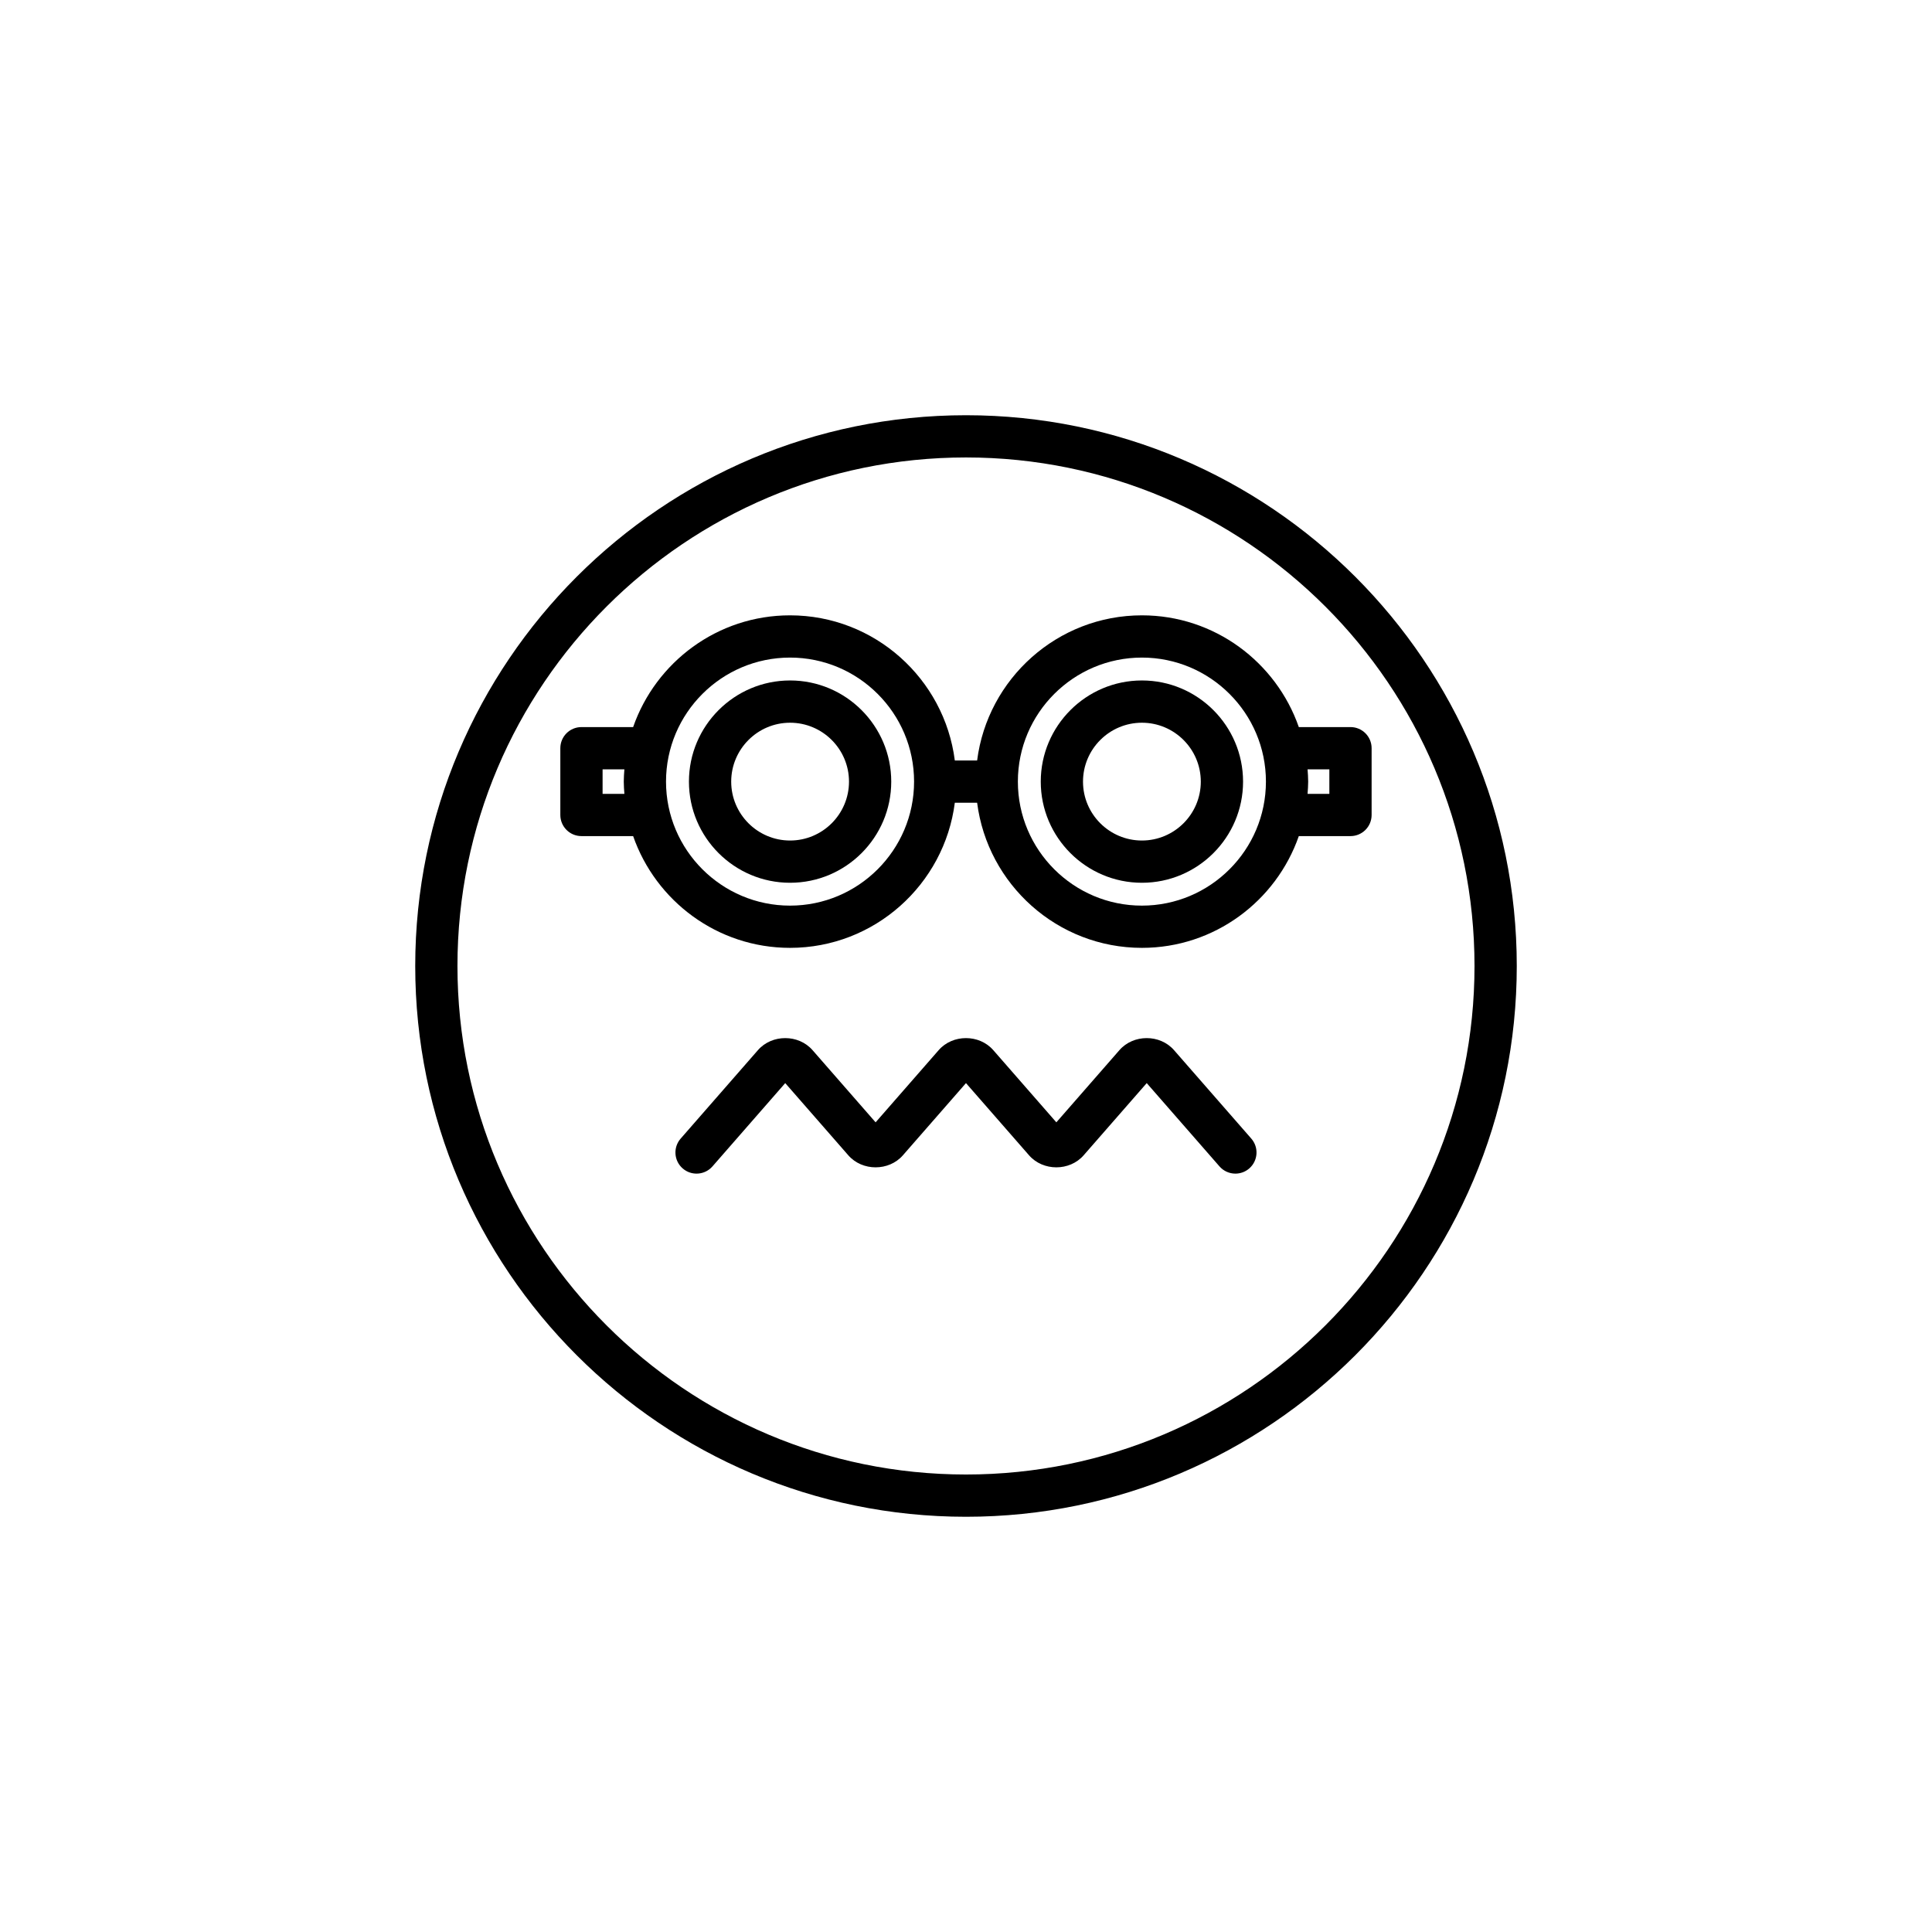 <?xml version="1.0" encoding="UTF-8"?>
<!-- Uploaded to: SVG Repo, www.svgrepo.com, Generator: SVG Repo Mixer Tools -->
<svg fill="#000000" width="800px" height="800px" version="1.1" viewBox="144 144 512 512" xmlns="http://www.w3.org/2000/svg">
 <g>
  <path d="m400 254.04c-80.48 0-145.96 65.48-145.96 145.96s65.48 145.96 145.96 145.96 145.96-65.477 145.96-145.96-65.477-145.96-145.96-145.96zm0 280.72c-74.309 0-134.77-60.457-134.77-134.77 0-74.305 60.457-134.76 134.77-134.76s134.76 60.457 134.76 134.77-60.453 134.76-134.76 134.76z"/>
  <path d="m455.12 422.29c-3.707-4.242-10.746-4.242-14.453 0l-16.723 19.141-16.723-19.141c-3.707-4.242-10.746-4.242-14.453 0l-16.723 19.141-16.723-19.141c-3.707-4.242-10.746-4.242-14.453 0l-20.488 23.453c-2.035 2.328-1.797 5.867 0.531 7.898 2.328 2.039 5.871 1.793 7.898-0.531l19.285-22.074 16.723 19.141c3.707 4.242 10.746 4.242 14.453 0l16.723-19.141 16.723 19.141c3.707 4.242 10.746 4.242 14.453 0l16.723-19.141 19.285 22.074c1.105 1.262 2.656 1.914 4.215 1.914 1.305 0 2.625-0.453 3.684-1.383 2.328-2.035 2.562-5.57 0.531-7.898z"/>
  <path d="m353.38 324.33c-14.781 0-26.805 12.027-26.805 26.809s12.02 26.805 26.805 26.805c14.781 0 26.809-12.02 26.809-26.805 0-14.781-12.027-26.809-26.809-26.809zm0 42.418c-8.605 0-15.605-7.004-15.605-15.605 0-8.609 7.004-15.613 15.605-15.613 8.609 0 15.613 7.004 15.613 15.613-0.004 8.602-7.004 15.605-15.613 15.605z"/>
  <path d="m446.62 307.07c-22.398 0-40.906 16.809-43.672 38.465h-5.91c-2.766-21.656-21.273-38.465-43.672-38.465-19.227 0-35.578 12.402-41.578 29.613h-13.695c-3.094 0-5.598 2.504-5.598 5.598v17.695c0 3.094 2.504 5.598 5.598 5.598h13.695c6 17.211 22.352 29.617 41.578 29.617 22.398 0 40.906-16.809 43.672-38.465h5.91c2.766 21.656 21.273 38.465 43.672 38.465 19.23 0 35.582-12.406 41.578-29.617h13.695c3.094 0 5.598-2.504 5.598-5.598v-17.695c0-3.094-2.504-5.598-5.598-5.598h-13.695c-6-17.207-22.352-29.613-41.578-29.613zm-137.15 47.309h-5.777v-6.5h5.777c-0.078 1.078-0.164 2.156-0.164 3.254 0 1.098 0.086 2.172 0.164 3.246zm43.898 29.621c-18.121 0-32.867-14.742-32.867-32.867 0-18.121 14.742-32.867 32.867-32.867 18.129 0 32.871 14.742 32.871 32.867 0 18.121-14.746 32.867-32.871 32.867zm93.25 0c-18.129 0-32.871-14.742-32.871-32.867 0-18.121 14.742-32.867 32.871-32.867 18.121 0 32.867 14.742 32.867 32.867-0.004 18.121-14.746 32.867-32.867 32.867zm49.676-36.121v6.5h-5.777c0.078-1.078 0.164-2.152 0.164-3.246 0-1.098-0.086-2.176-0.164-3.254z"/>
  <path d="m446.62 324.33c-14.781 0-26.809 12.027-26.809 26.809s12.027 26.805 26.809 26.805 26.805-12.02 26.805-26.805c-0.004-14.781-12.023-26.809-26.805-26.809zm0 42.418c-8.609 0-15.613-7.004-15.613-15.605 0-8.609 7.004-15.613 15.613-15.613 8.605 0 15.605 7.004 15.605 15.613 0 8.602-7.004 15.605-15.605 15.605z"/>
 </g>
</svg>
